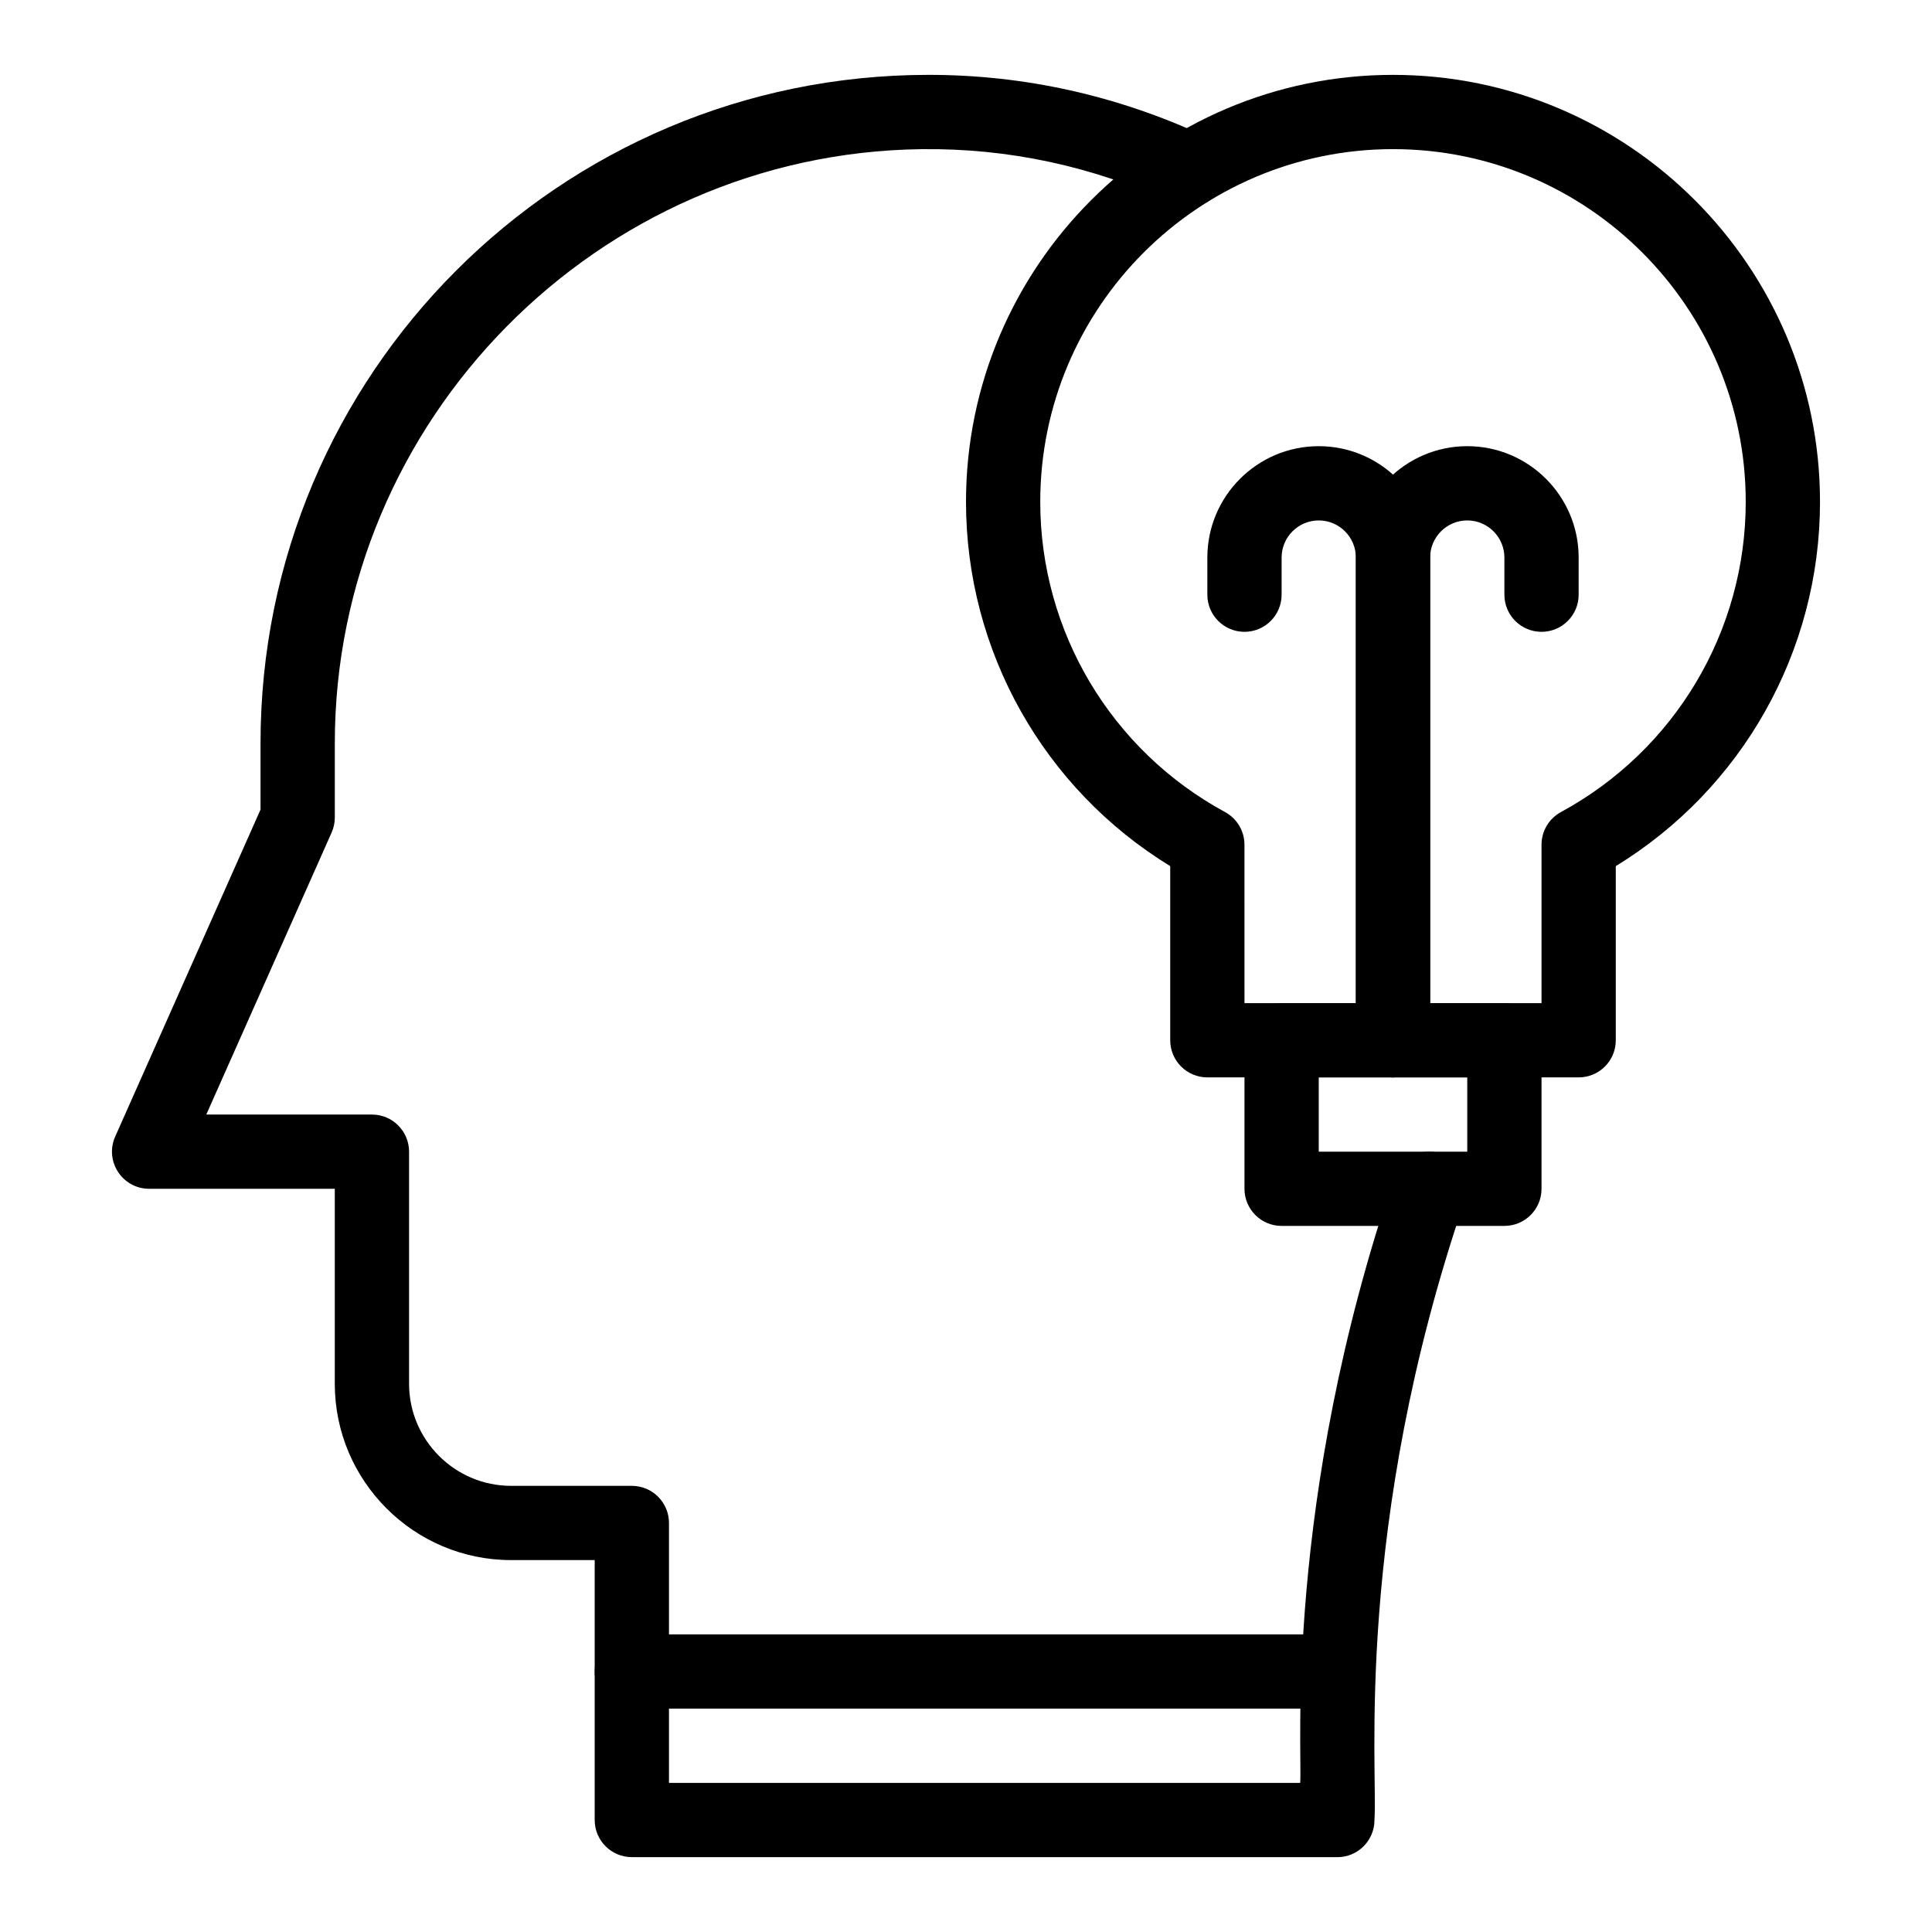 <?xml version="1.0" encoding="UTF-8"?>
<!-- Uploaded to: ICON Repo, www.iconrepo.com, Generator: ICON Repo Mixer Tools -->
<svg fill="#000000" width="800px" height="800px" version="1.1" viewBox="144 144 512 512" xmlns="http://www.w3.org/2000/svg">
 <g>
  <path d="m498.4 596.8h-186.96c-5.434 0-9.84-4.406-9.84-9.84 0-5.434 4.406-9.84 9.84-9.84h186.96c5.434 0 9.84 4.406 9.84 9.84 0 5.434-4.406 9.84-9.84 9.84z"/>
  <path d="m498.4 636.16h-186.96c-5.434 0-9.84-4.406-9.84-9.84v-68.879h-22.141c-25.773 0-46.738-20.969-46.738-46.738v-51.664h-49.199c-7.113 0-11.879-7.336-8.992-13.836l38.512-86.652v-17.594c0-97.84 79.227-177.12 177.07-177.12 25.281 0 49.855 5.449 73.078 16.203 4.93 2.285 7.078 8.133 4.793 13.066-2.285 4.93-8.133 7.078-13.066 4.793-21.215-9.828-43.688-14.664-66.781-14.367-85.695 1.078-155.41 71.703-155.41 157.43v19.68c0 1.375-0.289 2.738-0.848 3.996l-33.211 74.727h43.898c5.434 0 9.84 4.406 9.84 9.84v61.5c0 14.922 12.141 27.059 27.059 27.059h31.98c5.434 0 9.84 4.406 9.84 9.84v68.879h167.28c0.609-8.137-4.5-74.246 24.922-160.61 1.754-5.144 7.344-7.894 12.488-6.141 5.144 1.75 7.894 7.344 6.141 12.488-29.445 86.438-22.949 150.64-23.871 164.11 0 5.434-4.406 9.84-9.84 9.84z"/>
  <path d="m542.68 468.88h-59.039c-5.434 0-9.84-4.406-9.84-9.84v-39.359c0-5.434 4.406-9.84 9.84-9.84h59.039c5.434 0 9.84 4.406 9.84 9.84v39.359c0 5.434-4.406 9.84-9.84 9.84zm-49.199-19.68h39.359v-19.68h-39.359z"/>
  <path d="m513.16 429.52c-5.434 0-9.84-4.406-9.84-9.84v-127.92c0-5.426-4.414-9.84-9.84-9.84s-9.84 4.414-9.84 9.84v9.84c0 5.434-4.406 9.84-9.84 9.84-5.434 0-9.84-4.406-9.84-9.84v-9.84c0-16.277 13.242-29.52 29.52-29.52s29.52 13.242 29.52 29.52v127.92c0 5.434-4.406 9.84-9.84 9.84z"/>
  <path d="m513.16 429.52c-5.434 0-9.84-4.406-9.84-9.84v-127.92c0-16.277 13.242-29.52 29.52-29.52s29.52 13.242 29.52 29.52v9.84c0 5.434-4.406 9.84-9.84 9.84-5.434 0-9.84-4.406-9.84-9.84v-9.84c0-5.426-4.414-9.84-9.84-9.84s-9.84 4.414-9.84 9.84v127.92c0 5.434-4.406 9.84-9.84 9.84z"/>
  <path d="m562.36 429.52h-98.398c-5.434 0-9.84-4.406-9.84-9.84v-46.148c-33.531-20.523-54.121-56.984-54.121-96.531 0-62.398 50.766-113.16 113.16-113.16 62.398 0 113.16 50.766 113.16 113.16 0 39.551-20.59 76.012-54.121 96.531v46.148c0 5.434-4.406 9.84-9.84 9.84zm-88.559-19.68h78.719v-41.988c0-3.609 1.977-6.926 5.144-8.648 30.207-16.395 48.973-47.891 48.973-82.203 0-51.547-41.934-93.48-93.48-93.48s-93.48 41.934-93.48 93.48c0 34.312 18.766 65.809 48.973 82.203 3.172 1.723 5.144 5.039 5.144 8.648z"/>
 </g>
</svg>
